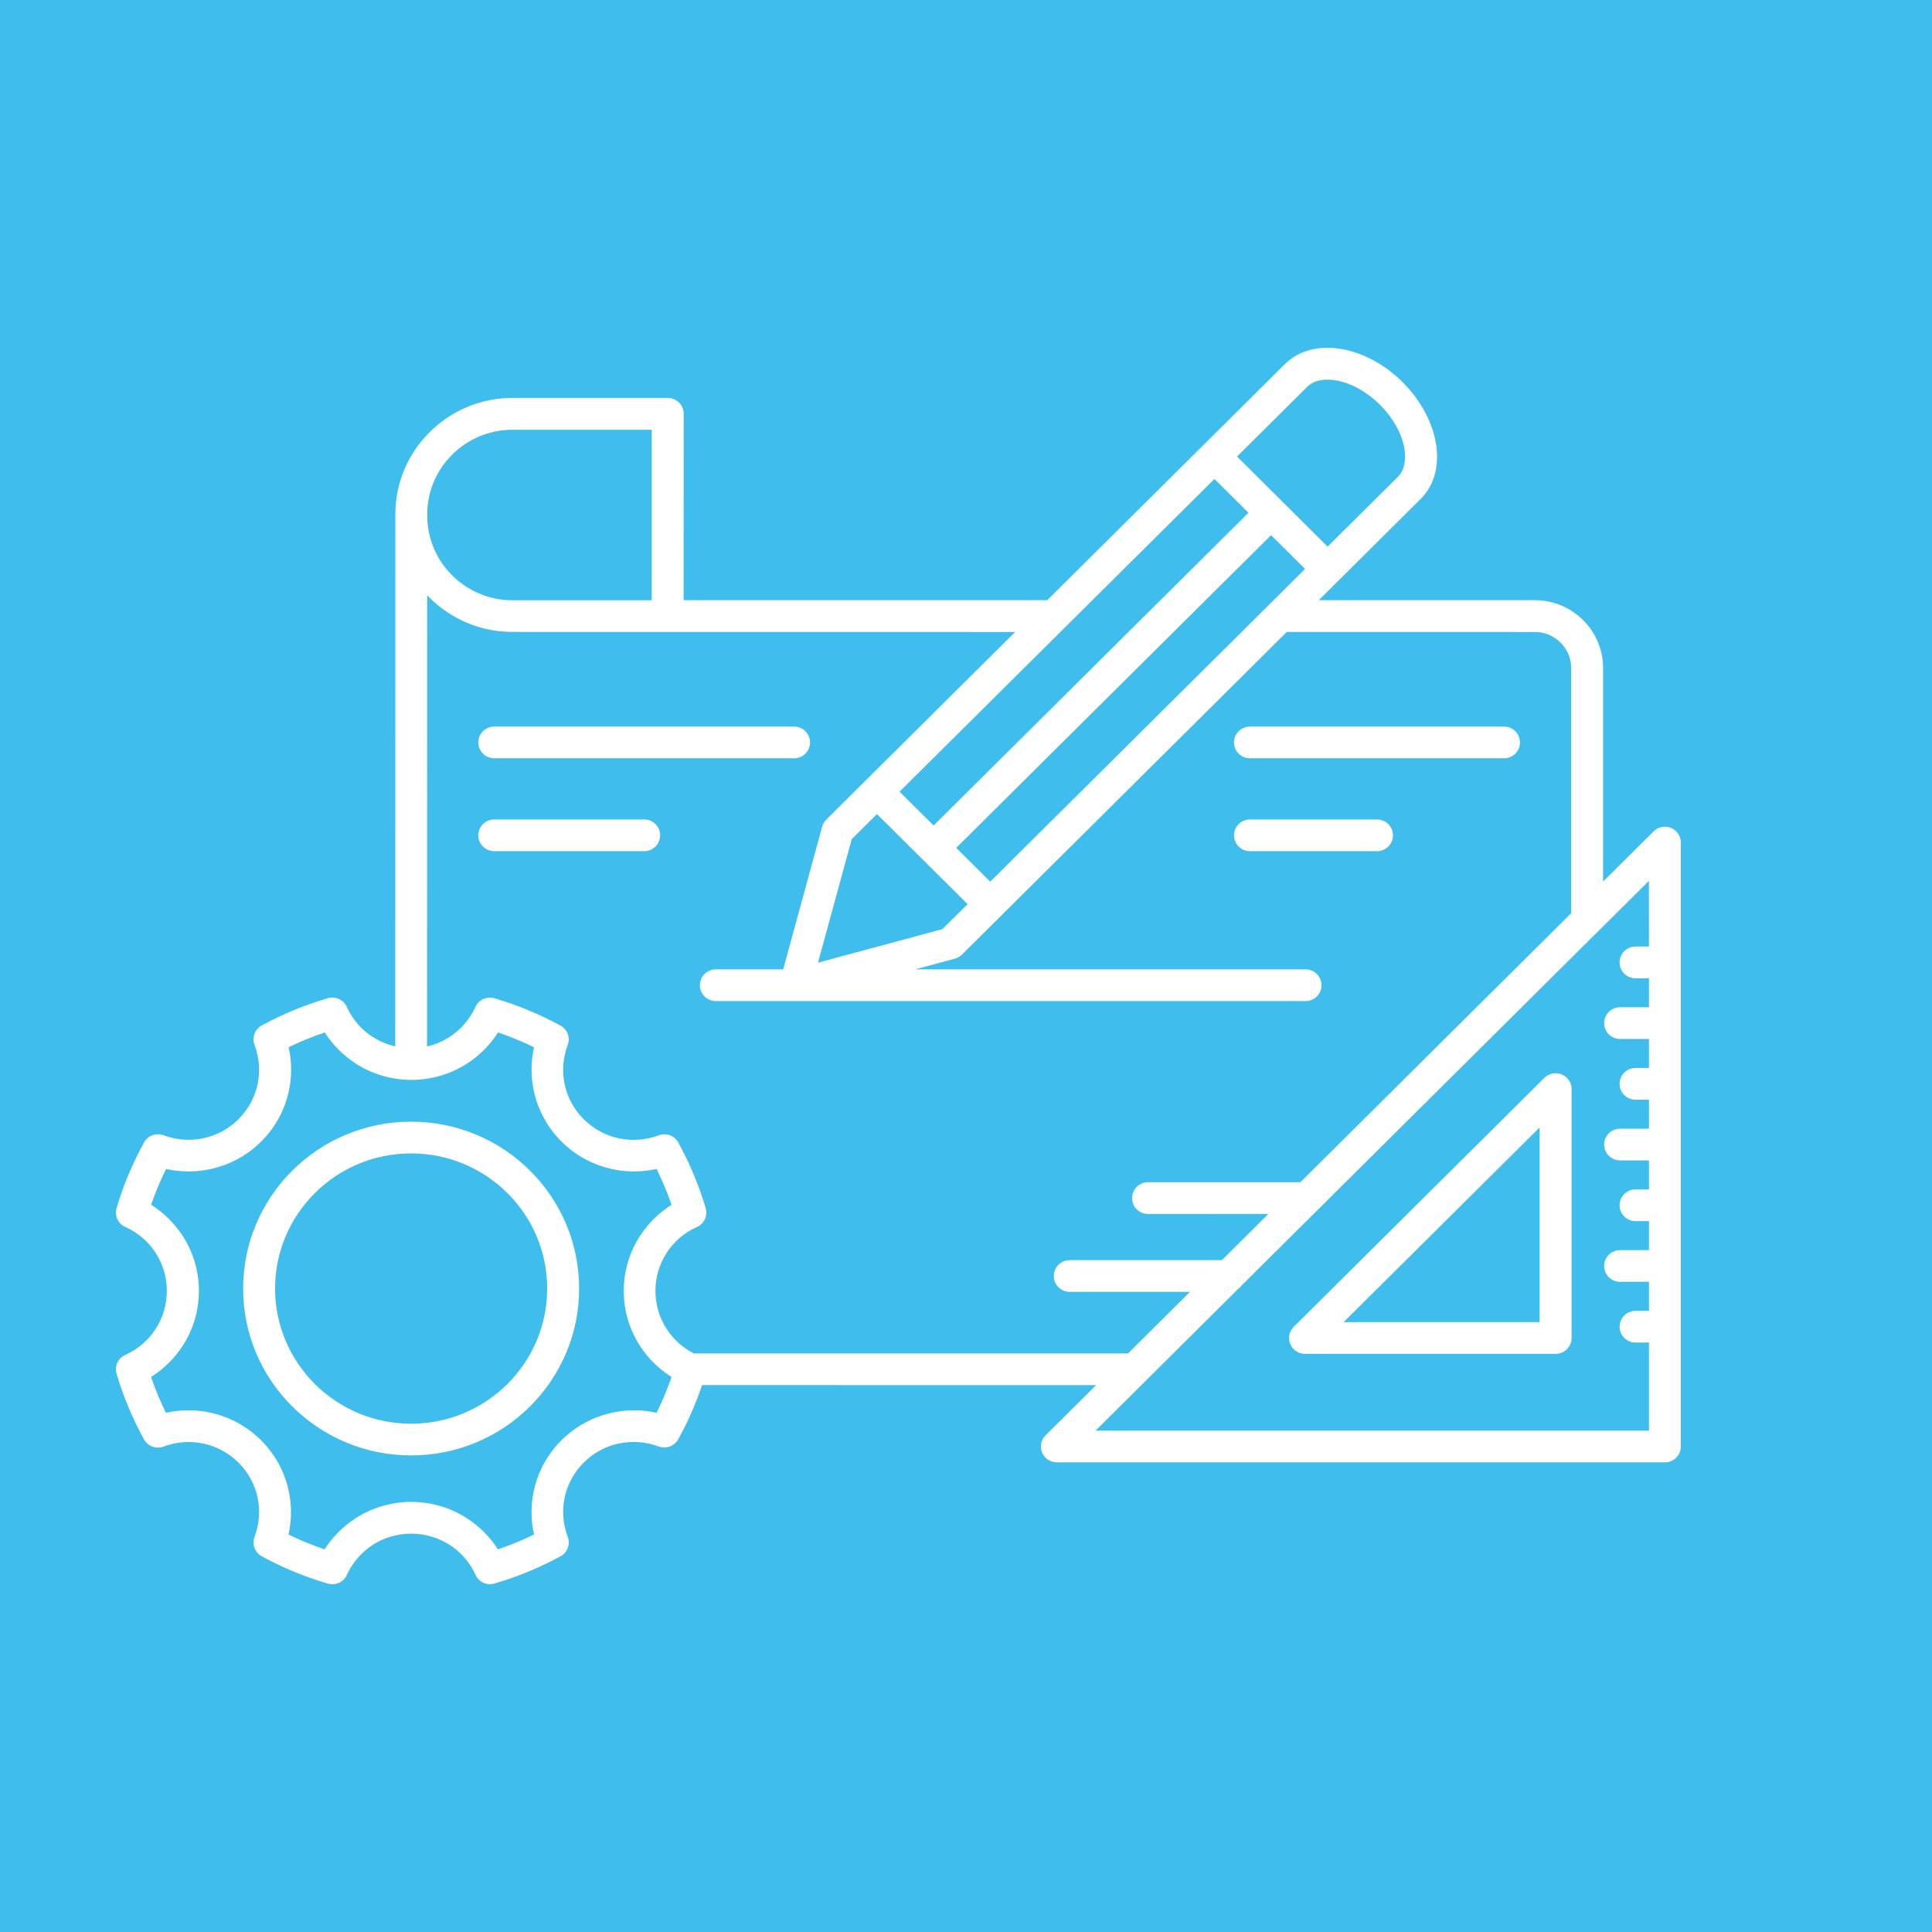 <svg width="100" height="100" viewBox="0 0 100 100" fill="none" xmlns="http://www.w3.org/2000/svg">
<rect width="100" height="100" fill="#3FBDED"/>
<path fill-rule="evenodd" clip-rule="evenodd" d="M35.385 31.065H54.205L66.504 18.848C67.256 18.101 68.353 17.859 69.508 18.077C70.558 18.276 71.673 18.858 72.594 19.776C73.519 20.695 74.105 21.802 74.305 22.845C74.525 23.996 74.285 25.083 73.529 25.83L68.259 31.065H79.443C80.415 31.065 81.299 31.459 81.939 32.095C82.58 32.731 82.976 33.605 82.976 34.575V45.628L85.584 43.037C85.733 42.885 85.943 42.791 86.174 42.791C86.631 42.791 87 43.158 87 43.612V74.87C87 75.325 86.631 75.691 86.174 75.691H54.706C54.496 75.691 54.282 75.611 54.12 75.452C53.798 75.133 53.798 74.611 54.12 74.292L56.735 71.694L36.34 71.691C36.211 72.078 36.065 72.461 35.909 72.835C35.676 73.397 35.408 73.948 35.107 74.493C34.907 74.857 34.47 75.012 34.09 74.867V74.87C33.433 74.621 32.715 74.571 32.028 74.716C31.367 74.857 30.734 75.183 30.219 75.698C29.701 76.213 29.372 76.839 29.23 77.495C29.084 78.178 29.135 78.891 29.386 79.544C29.541 79.951 29.348 80.405 28.955 80.584C28.424 80.87 27.885 81.125 27.336 81.351L27.296 81.368C26.74 81.596 26.171 81.795 25.595 81.963C25.185 82.084 24.755 81.872 24.599 81.485C24.311 80.859 23.847 80.328 23.268 79.958V79.961C22.699 79.594 22.018 79.382 21.283 79.382C20.552 79.382 19.867 79.594 19.298 79.961C19.281 79.971 19.264 79.981 19.251 79.991C18.685 80.368 18.235 80.897 17.953 81.516C17.784 81.896 17.361 82.081 16.968 81.966C16.368 81.791 15.789 81.586 15.223 81.354C14.658 81.122 14.102 80.856 13.553 80.557C13.188 80.358 13.032 79.924 13.177 79.547H13.174C13.425 78.894 13.476 78.181 13.33 77.498C13.188 76.842 12.859 76.213 12.341 75.701C11.822 75.186 11.193 74.86 10.532 74.719C9.844 74.574 9.126 74.625 8.469 74.874C8.059 75.028 7.602 74.837 7.423 74.446C7.135 73.918 6.877 73.383 6.65 72.838C6.417 72.279 6.21 71.701 6.034 71.105C5.915 70.698 6.125 70.271 6.515 70.116C7.145 69.83 7.677 69.369 8.053 68.79C8.422 68.225 8.635 67.549 8.635 66.819C8.635 66.092 8.422 65.412 8.053 64.847C8.042 64.83 8.032 64.813 8.022 64.796C7.646 64.234 7.111 63.787 6.488 63.508C6.105 63.339 5.919 62.919 6.034 62.528C6.21 61.933 6.417 61.354 6.65 60.796L6.671 60.755C6.904 60.2 7.165 59.658 7.453 59.137C7.653 58.773 8.09 58.619 8.469 58.763V58.76C9.126 59.009 9.844 59.063 10.532 58.915C11.193 58.773 11.823 58.447 12.341 57.932C12.859 57.417 13.188 56.792 13.33 56.136C13.476 55.453 13.425 54.739 13.174 54.086C13.018 53.679 13.211 53.225 13.604 53.047C14.129 52.764 14.668 52.508 15.223 52.28C15.786 52.047 16.368 51.842 16.968 51.667C17.378 51.546 17.808 51.758 17.964 52.148C18.252 52.774 18.716 53.306 19.295 53.676V53.672C19.644 53.898 20.037 54.063 20.457 54.16L20.463 26.876C20.46 26.812 20.46 26.748 20.46 26.684L20.463 26.617C20.463 24.958 21.144 23.454 22.242 22.364C23.339 21.273 24.853 20.597 26.523 20.597H34.561C35.019 20.597 35.388 20.964 35.388 21.418L35.385 31.065ZM59.421 62.835C58.964 62.835 58.595 62.469 58.595 62.014C58.595 61.56 58.964 61.193 59.421 61.193H67.307L81.323 47.27V34.575C81.323 34.06 81.113 33.596 80.771 33.26C80.429 32.92 79.962 32.711 79.447 32.711L66.605 32.708L49.794 49.407C49.683 49.518 49.551 49.589 49.408 49.626L47.369 50.174H67.574C68.032 50.174 68.401 50.541 68.401 50.995C68.401 51.449 68.032 51.816 67.574 51.816H37.052C36.595 51.816 36.225 51.449 36.225 50.995C36.225 50.541 36.595 50.174 37.052 50.174H40.537L42.553 42.792C42.593 42.647 42.668 42.523 42.766 42.425L52.545 32.711L26.521 32.708C24.851 32.708 23.337 32.032 22.239 30.942C22.195 30.898 22.151 30.854 22.11 30.81L22.104 54.165C22.524 54.067 22.913 53.902 23.262 53.677C23.852 53.297 24.322 52.758 24.607 52.122C24.776 51.742 25.2 51.557 25.593 51.671C26.192 51.846 26.775 52.052 27.337 52.284L27.378 52.304C27.937 52.536 28.482 52.795 29.007 53.081C29.373 53.28 29.529 53.714 29.383 54.091H29.386C29.136 54.743 29.081 55.457 29.23 56.14C29.373 56.796 29.701 57.422 30.22 57.937C30.738 58.451 31.368 58.778 32.028 58.919C32.716 59.067 33.434 59.013 34.091 58.764C34.501 58.609 34.958 58.801 35.138 59.191C35.426 59.72 35.683 60.255 35.91 60.8C36.144 61.358 36.35 61.937 36.527 62.533C36.645 62.94 36.432 63.367 36.046 63.522C35.416 63.808 34.88 64.269 34.504 64.844L34.508 64.848C34.139 65.413 33.925 66.089 33.925 66.819C33.925 67.546 34.139 68.222 34.508 68.791C34.857 69.326 35.344 69.767 35.917 70.053H58.388L61.592 66.867H55.37C54.913 66.867 54.544 66.5 54.544 66.046C54.544 65.591 54.913 65.225 55.37 65.225H63.245L65.65 62.832L59.421 62.835ZM64.258 66.543C64.214 66.604 64.16 66.658 64.099 66.701L56.705 74.05H85.351V69.491H84.656C84.199 69.491 83.83 69.124 83.83 68.67C83.83 68.216 84.199 67.849 84.656 67.849H85.351V66.348H83.857C83.4 66.348 83.03 65.981 83.03 65.527C83.03 65.073 83.4 64.706 83.857 64.706H85.351V63.205H84.656C84.199 63.205 83.83 62.839 83.83 62.384C83.83 61.93 84.199 61.563 84.656 61.563H85.351V60.063H83.857C83.4 60.063 83.03 59.696 83.03 59.242C83.03 58.788 83.4 58.421 83.857 58.421H85.351V56.92H84.656C84.199 56.92 83.83 56.553 83.83 56.099C83.83 55.645 84.199 55.278 84.656 55.278H85.351V53.777H83.857C83.4 53.777 83.03 53.411 83.03 52.956C83.03 52.502 83.4 52.135 83.857 52.135H85.351V50.635H84.656C84.199 50.635 83.83 50.268 83.83 49.814C83.83 49.359 84.199 48.993 84.656 48.993H85.351L85.347 45.594L64.258 66.543ZM64.698 44.057H71.273C71.731 44.057 72.1 43.691 72.1 43.236C72.1 42.782 71.731 42.415 71.273 42.415H64.698C64.241 42.415 63.872 42.782 63.872 43.236C63.872 43.691 64.241 44.057 64.698 44.057ZM64.698 39.249H77.848C78.305 39.249 78.674 38.882 78.674 38.428C78.674 37.974 78.305 37.607 77.848 37.607H64.698C64.241 37.607 63.872 37.974 63.872 38.428C63.872 38.882 64.241 39.249 64.698 39.249ZM25.583 44.057H33.343C33.8 44.057 34.169 43.691 34.169 43.236C34.169 42.782 33.8 42.415 33.343 42.415H25.583C25.125 42.415 24.756 42.782 24.756 43.236C24.756 43.691 25.125 44.057 25.583 44.057ZM25.583 39.249H41.103C41.56 39.249 41.929 38.882 41.929 38.428C41.929 37.974 41.56 37.607 41.103 37.607H25.583C25.125 37.607 24.756 37.974 24.756 38.428C24.756 38.882 25.125 39.249 25.583 39.249ZM65.789 27.701L49.493 43.886L51.255 45.635L67.551 29.448L65.789 27.701ZM48.324 42.728L64.621 26.54L62.859 24.791L46.56 40.978L48.324 42.728ZM21.28 58.058C18.878 58.058 16.704 59.024 15.132 60.588C13.557 62.153 12.585 64.313 12.585 66.695C12.585 69.081 13.557 71.241 15.132 72.802C16.707 74.367 18.882 75.332 21.28 75.332C23.681 75.332 25.856 74.367 27.428 72.802C29.003 71.237 29.975 69.077 29.975 66.695C29.975 64.31 29.003 62.149 27.428 60.588C25.856 59.024 23.681 58.058 21.28 58.058ZM26.259 61.749C24.985 60.484 23.224 59.7 21.28 59.7C19.336 59.7 17.574 60.484 16.301 61.749C15.027 63.014 14.238 64.764 14.238 66.695C14.238 68.627 15.027 70.376 16.301 71.641C17.574 72.907 19.336 73.691 21.28 73.691C23.224 73.691 24.985 72.906 26.259 71.641C27.533 70.376 28.322 68.627 28.322 66.695C28.322 64.764 27.536 63.014 26.259 61.749ZM8.171 72.207C8.304 72.52 8.442 72.826 8.588 73.126C9.337 72.957 10.116 72.954 10.871 73.115C11.84 73.321 12.758 73.799 13.507 74.542C14.255 75.286 14.733 76.201 14.943 77.16C15.105 77.907 15.102 78.684 14.932 79.428C15.234 79.572 15.539 79.714 15.857 79.841C16.169 79.969 16.484 80.087 16.802 80.195C17.198 79.572 17.727 79.034 18.35 78.624C18.37 78.607 18.391 78.593 18.411 78.58C19.241 78.048 20.227 77.739 21.287 77.739C22.347 77.739 23.333 78.048 24.163 78.58L24.159 78.583H24.163C24.81 79 25.362 79.549 25.772 80.195C26.08 80.091 26.378 79.98 26.676 79.858L26.717 79.841C27.032 79.71 27.34 79.572 27.642 79.428C27.472 78.684 27.469 77.91 27.631 77.16C27.838 76.201 28.319 75.286 29.067 74.542C29.816 73.799 30.738 73.324 31.703 73.115C32.455 72.954 33.237 72.957 33.986 73.126C34.132 72.829 34.274 72.523 34.403 72.207C34.531 71.897 34.65 71.585 34.758 71.272C34.108 70.865 33.552 70.316 33.132 69.673C32.597 68.849 32.285 67.87 32.285 66.817C32.285 65.763 32.597 64.784 33.132 63.96L33.136 63.963V63.96C33.556 63.317 34.108 62.769 34.758 62.362C34.65 62.045 34.531 61.733 34.403 61.423C34.27 61.11 34.132 60.804 33.986 60.505C33.237 60.673 32.455 60.676 31.703 60.515C30.734 60.309 29.816 59.835 29.067 59.091C28.319 58.348 27.841 57.432 27.631 56.474C27.469 55.727 27.472 54.949 27.642 54.206C27.354 54.064 27.059 53.933 26.761 53.809L26.72 53.792C26.409 53.664 26.094 53.546 25.779 53.439C25.369 54.085 24.82 54.636 24.17 55.054C23.34 55.585 22.354 55.895 21.294 55.895C20.234 55.895 19.248 55.585 18.418 55.054L18.421 55.05H18.418C17.771 54.633 17.219 54.085 16.809 53.439C16.491 53.546 16.176 53.664 15.864 53.792H15.861C15.549 53.92 15.241 54.058 14.939 54.206C15.109 54.949 15.112 55.727 14.95 56.474C14.743 57.432 14.265 58.348 13.513 59.091C12.765 59.835 11.843 60.309 10.878 60.515C10.126 60.676 9.344 60.673 8.595 60.505C8.453 60.791 8.321 61.083 8.195 61.379L8.178 61.42C8.05 61.729 7.931 62.042 7.823 62.358C8.449 62.752 8.991 63.277 9.405 63.896C9.421 63.916 9.435 63.937 9.449 63.957C9.984 64.781 10.295 65.76 10.295 66.813C10.295 67.867 9.984 68.846 9.449 69.67C9.029 70.313 8.473 70.861 7.823 71.268C7.924 71.585 8.043 71.897 8.171 72.207ZM50.086 46.8L45.391 42.136L44.087 43.432L42.339 49.828L48.778 48.092L50.086 46.8ZM64.028 23.631L68.716 28.294L72.357 24.677C72.699 24.334 72.797 23.779 72.679 23.153C72.54 22.423 72.109 21.629 71.422 20.946C70.734 20.263 69.935 19.835 69.2 19.698C68.573 19.58 68.011 19.677 67.665 20.017L64.028 23.631ZM22.113 26.619V26.693C22.113 27.897 22.608 28.991 23.407 29.785C24.207 30.576 25.308 31.07 26.52 31.07H33.732V22.245H26.52C25.308 22.245 24.207 22.736 23.407 23.53C22.608 24.321 22.113 25.414 22.113 26.619ZM79.693 58.355L69.545 68.432H79.69V58.355H79.693ZM66.964 68.674C66.642 68.994 66.642 69.516 66.964 69.835C67.126 69.997 67.336 70.074 67.55 70.074H80.519C80.977 70.074 81.346 69.707 81.346 69.253V56.373C81.346 55.919 80.977 55.552 80.519 55.552C80.289 55.552 80.079 55.646 79.93 55.798L66.964 68.674Z" fill="white"/>
</svg>
